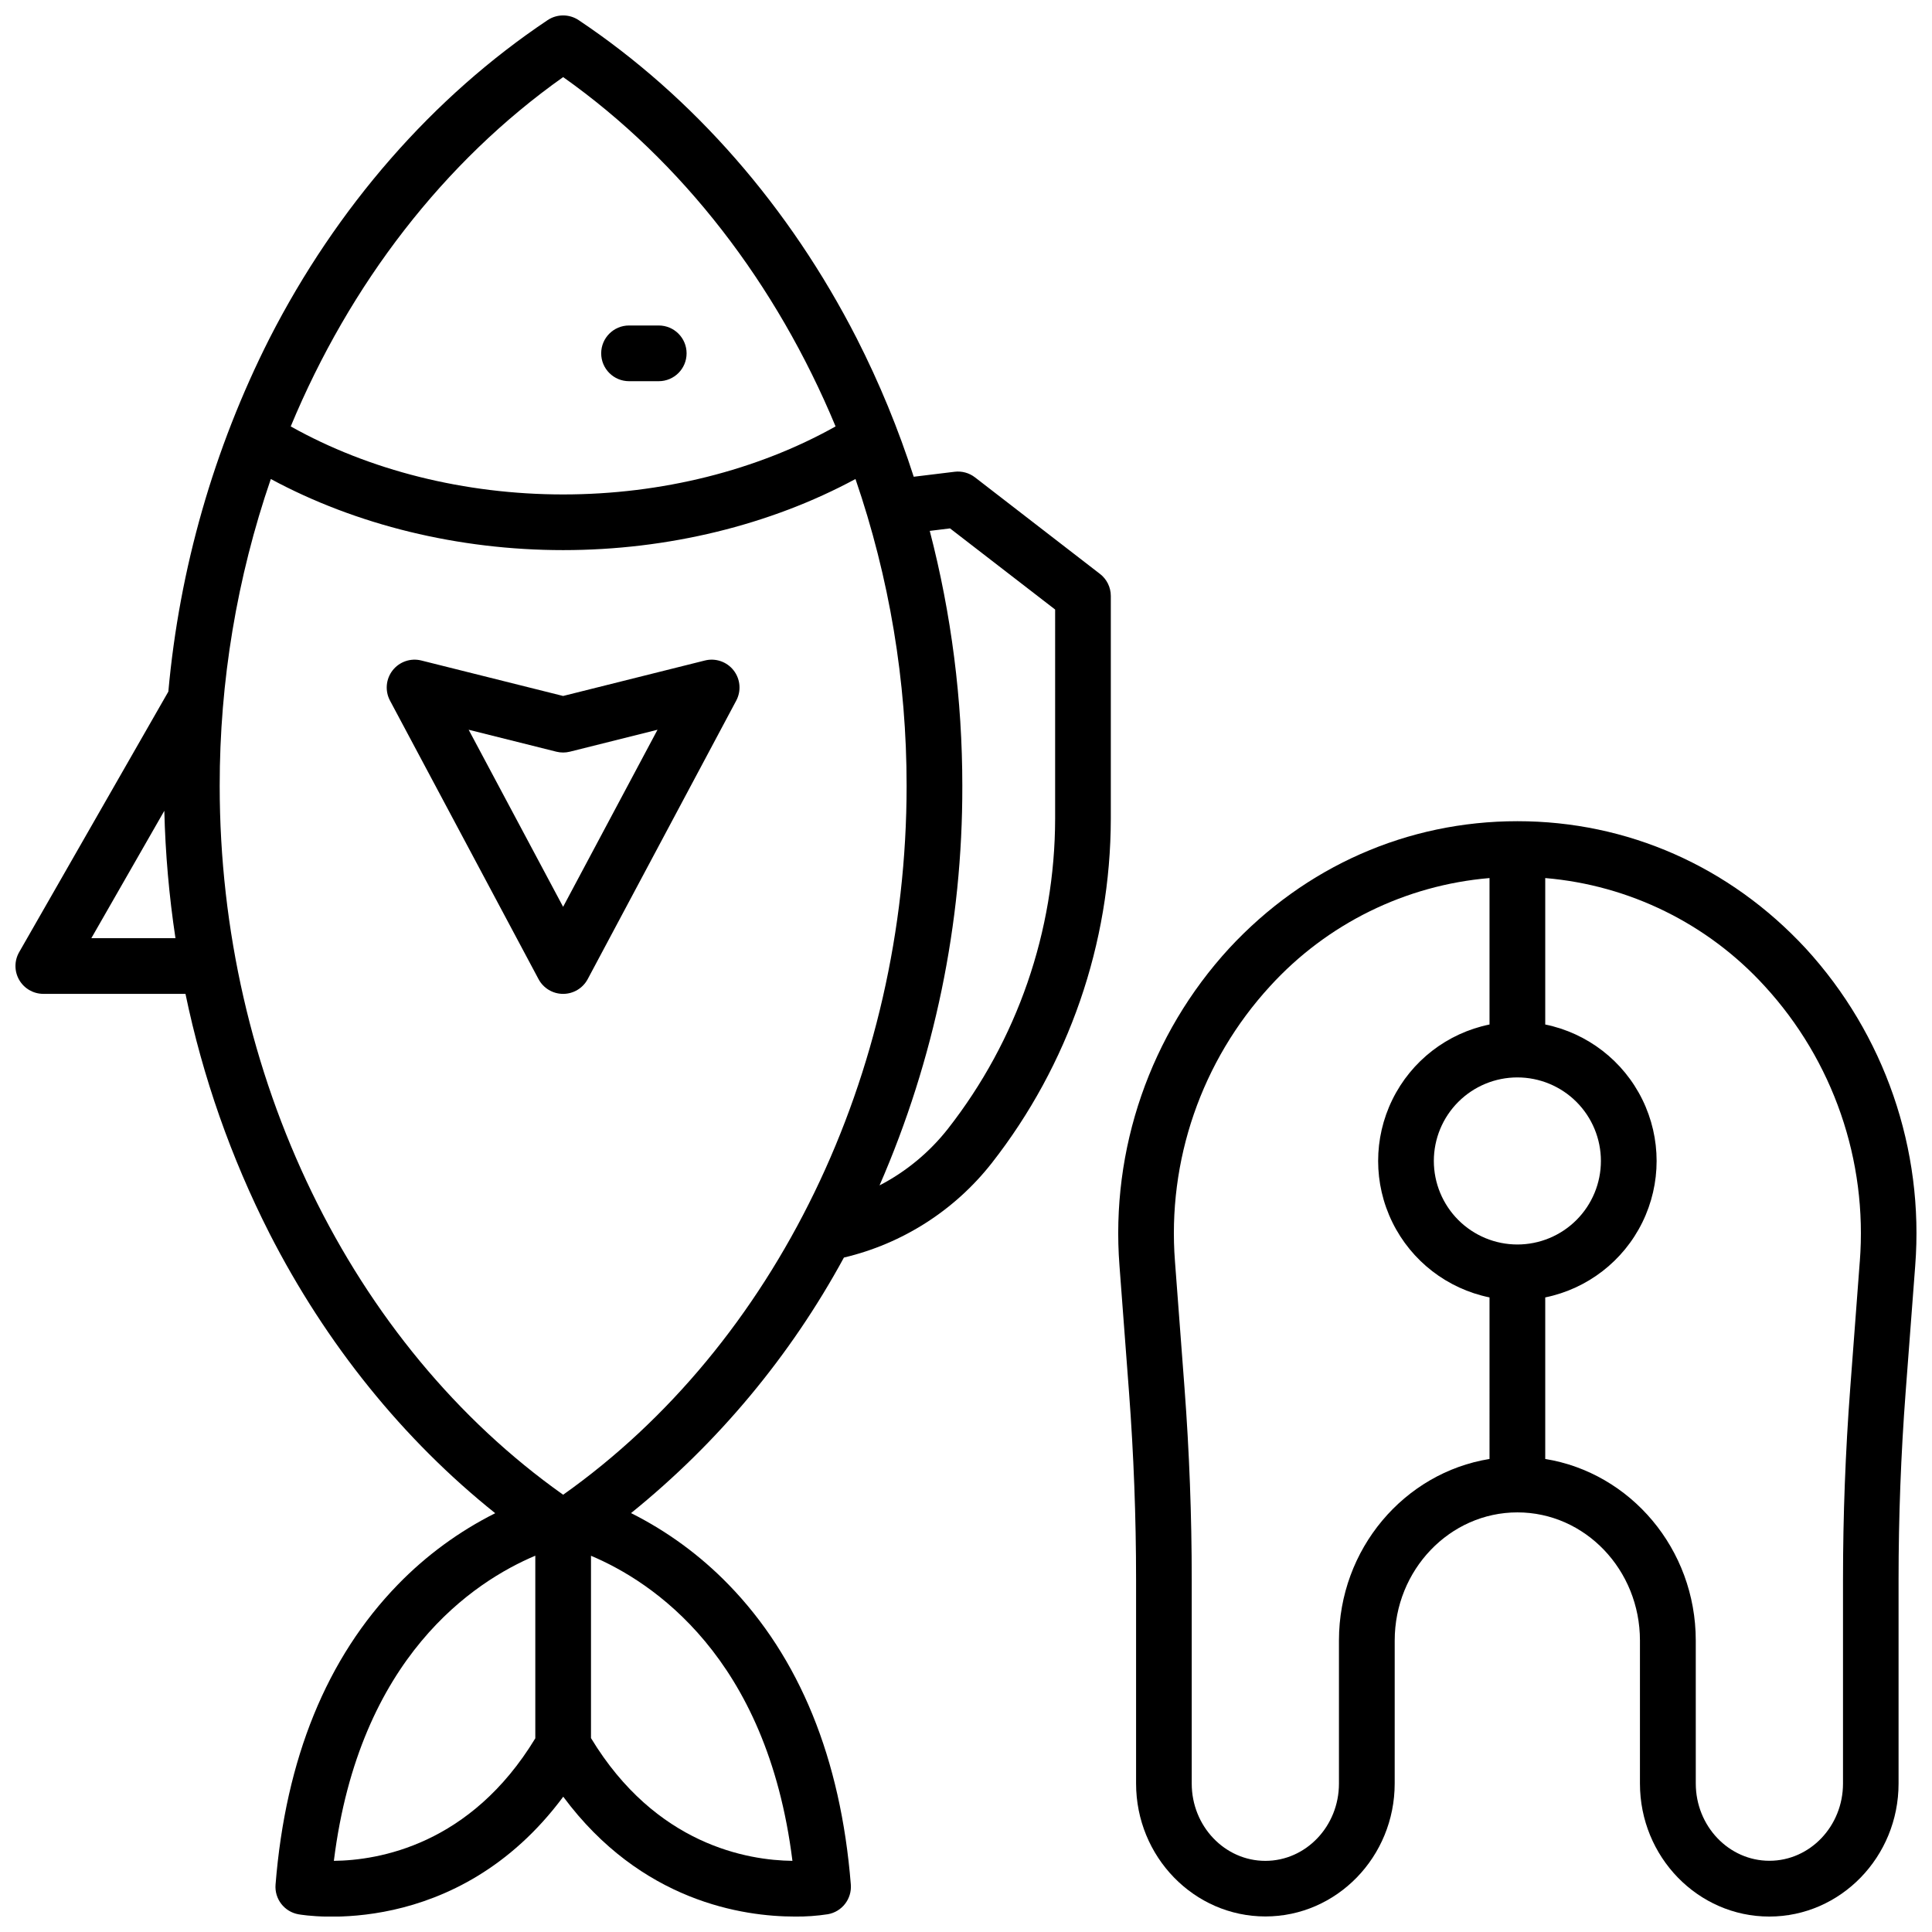 <?xml version="1.0" encoding="UTF-8"?>
<!-- Uploaded to: SVG Repo, www.svgrepo.com, Generator: SVG Repo Mixer Tools -->
<svg width="800px" height="800px" version="1.1" viewBox="144 144 512 512" xmlns="http://www.w3.org/2000/svg">
 <defs>
  <clipPath id="b">
   <path d="m440 361h211.9v290.9h-211.9z"/>
  </clipPath>
  <clipPath id="a">
   <path d="m148.09 148.09h290.91v503.81h-290.91z"/>
  </clipPath>
 </defs>
 <g clip-path="url(#b)">
  <path d="m622.49 395.29c-20.133-21.707-47.23-33.664-76.359-33.664-29.125 0-56.234 11.957-76.367 33.664-20.941 22.801-31.477 53.273-29.09 84.141l2.527 33.516c1.238 16.422 1.871 33.102 1.871 49.574v54.121c0 19.434 15.371 35.238 34.273 35.238s34.262-15.805 34.262-35.238l0.004-37.895c0-18.695 14.594-33.949 32.52-33.949 17.93 0 32.473 15.23 32.473 33.949v37.922c0 19.434 15.379 35.238 34.273 35.238 18.895 0 34.262-15.805 34.262-35.238v-54.121c0-16.473 0.629-33.152 1.871-49.574l2.539-33.516v0.004c2.402-30.871-8.121-61.355-29.059-84.172zm-83.75 135.35c-22.582 3.66-39.902 23.832-39.902 48.109v37.922c0 11.297-8.746 20.477-19.504 20.477-10.754 0-19.512-9.18-19.512-20.477v-54.121c0-16.848-0.641-33.898-1.91-50.688l-2.527-33.516v0.004c-2.09-26.77 7.035-53.207 25.191-72.992 15.082-16.543 35.855-26.781 58.164-28.664v38.809c-11.195 2.289-20.703 9.637-25.738 19.895-5.039 10.262-5.039 22.273 0 32.535 5.035 10.258 14.543 17.605 25.738 19.895zm-14.758-78.973c0-5.875 2.332-11.504 6.484-15.656s9.781-6.484 15.652-6.484c5.875 0 11.504 2.332 15.656 6.484s6.484 9.781 6.484 15.656c0 5.871-2.332 11.5-6.484 15.652s-9.781 6.484-15.656 6.484c-5.867-0.004-11.496-2.336-15.648-6.488-4.148-4.152-6.484-9.781-6.488-15.648zm112.88 26.656-2.527 33.516c-1.27 16.785-1.918 33.84-1.918 50.688v54.121c0 11.297-8.746 20.477-19.504 20.477-10.754 0-19.512-9.18-19.512-20.477l-0.004-37.898c0-24.273-17.32-44.449-39.891-48.109v-42.812c11.195-2.289 20.703-9.637 25.738-19.895 5.039-10.262 5.039-22.273 0-32.535-5.035-10.258-14.543-17.605-25.738-19.895v-38.809c22.301 1.875 43.07 12.102 58.152 28.633 18.16 19.785 27.289 46.223 25.211 72.996z"/>
 </g>
 <g clip-path="url(#a)">
  <path d="m435.5 296.09-33.121-25.586v0.004c-1.535-1.191-3.481-1.723-5.41-1.484l-10.824 1.32v-0.004c-4.047-12.594-9.09-24.844-15.086-36.633-17.809-34.863-43.297-64.039-73.723-84.379-2.484-1.652-5.719-1.652-8.203 0-30.426 20.348-55.914 49.523-73.723 84.379-14.766 29.219-23.859 60.973-26.797 93.578l-39.535 69.047c-1.309 2.281-1.305 5.09 0.016 7.367 1.316 2.277 3.75 3.68 6.379 3.684h37.68c4.578 22.047 12.062 43.391 22.258 63.469 15.016 29.402 35.523 54.738 59.828 74.164-9.598 4.816-18.312 11.207-25.793 18.91-18.852 19.387-29.758 46.141-32.422 79.508-0.309 3.801 2.328 7.211 6.082 7.875 1.82 0.324 41.898 6.887 70.16-31.164 20.652 27.828 47.691 31.762 61.379 31.762 2.93 0.035 5.856-0.172 8.75-0.617 3.754-0.664 6.387-4.074 6.082-7.875-2.668-33.367-13.57-60.121-32.422-79.508h-0.004c-7.484-7.707-16.215-14.105-25.82-18.922 23.078-18.637 42.25-41.652 56.414-67.719 15.52-3.668 29.336-12.496 39.184-25.043 20.387-26.051 31.492-58.164 31.547-91.246v-59.039c0-2.289-1.059-4.449-2.875-5.848zm-267.29 96.531 19.336-33.75c0.273 11.301 1.262 22.574 2.953 33.75zm125.03-228.19c31.664 22.414 56.52 54.859 72.195 92.574-20.781 11.648-46.121 18.027-72.195 18.027s-51.426-6.375-72.195-18.027c15.676-37.719 40.531-70.16 72.195-92.574zm-7.379 440.24c-17.184 28.32-41.605 32.352-53.383 32.473 6.75-54.199 37.266-74.074 53.383-80.867zm68.141 32.473c-11.809-0.129-36.211-4.172-53.383-32.531v-48.316c16.117 6.789 46.633 26.656 53.383 80.848zm-60.762-97.023c-56.266-39.832-91.02-111.29-91.02-187.85-0.023-27.672 4.559-55.156 13.547-81.328 22.586 12.191 49.723 18.844 77.473 18.844s54.887-6.652 77.469-18.844c8.992 26.172 13.57 53.656 13.551 81.328 0 76.555-34.754 148.02-91.02 187.85zm130.38-179.15c-0.043 29.785-10.039 58.699-28.398 82.156-4.902 6.242-11.086 11.363-18.133 15.016 14.547-33.398 22.016-69.445 21.934-105.87 0.008-22.801-2.891-45.512-8.629-67.582l5.371-0.66 27.855 21.504z"/>
 </g>
 <path d="m310.7 245.02h7.871c4.078 0 7.383-3.305 7.383-7.383 0-4.074-3.305-7.379-7.383-7.379h-7.871c-4.074 0-7.379 3.305-7.379 7.379 0 4.078 3.305 7.383 7.379 7.383z"/>
 <path d="m330.8 319.04-37.57 9.398-37.57-9.398c-2.832-0.711-5.816 0.316-7.613 2.617-1.797 2.301-2.066 5.445-0.691 8.02l39.359 73.801c1.281 2.406 3.789 3.91 6.516 3.91s5.231-1.504 6.516-3.91l39.359-73.801c1.375-2.574 1.105-5.719-0.691-8.02-1.797-2.301-4.781-3.328-7.613-2.617zm-37.57 65.277-25.031-46.926 23.242 5.816h-0.004c1.176 0.293 2.406 0.293 3.582 0l23.23-5.816z"/>
</svg>